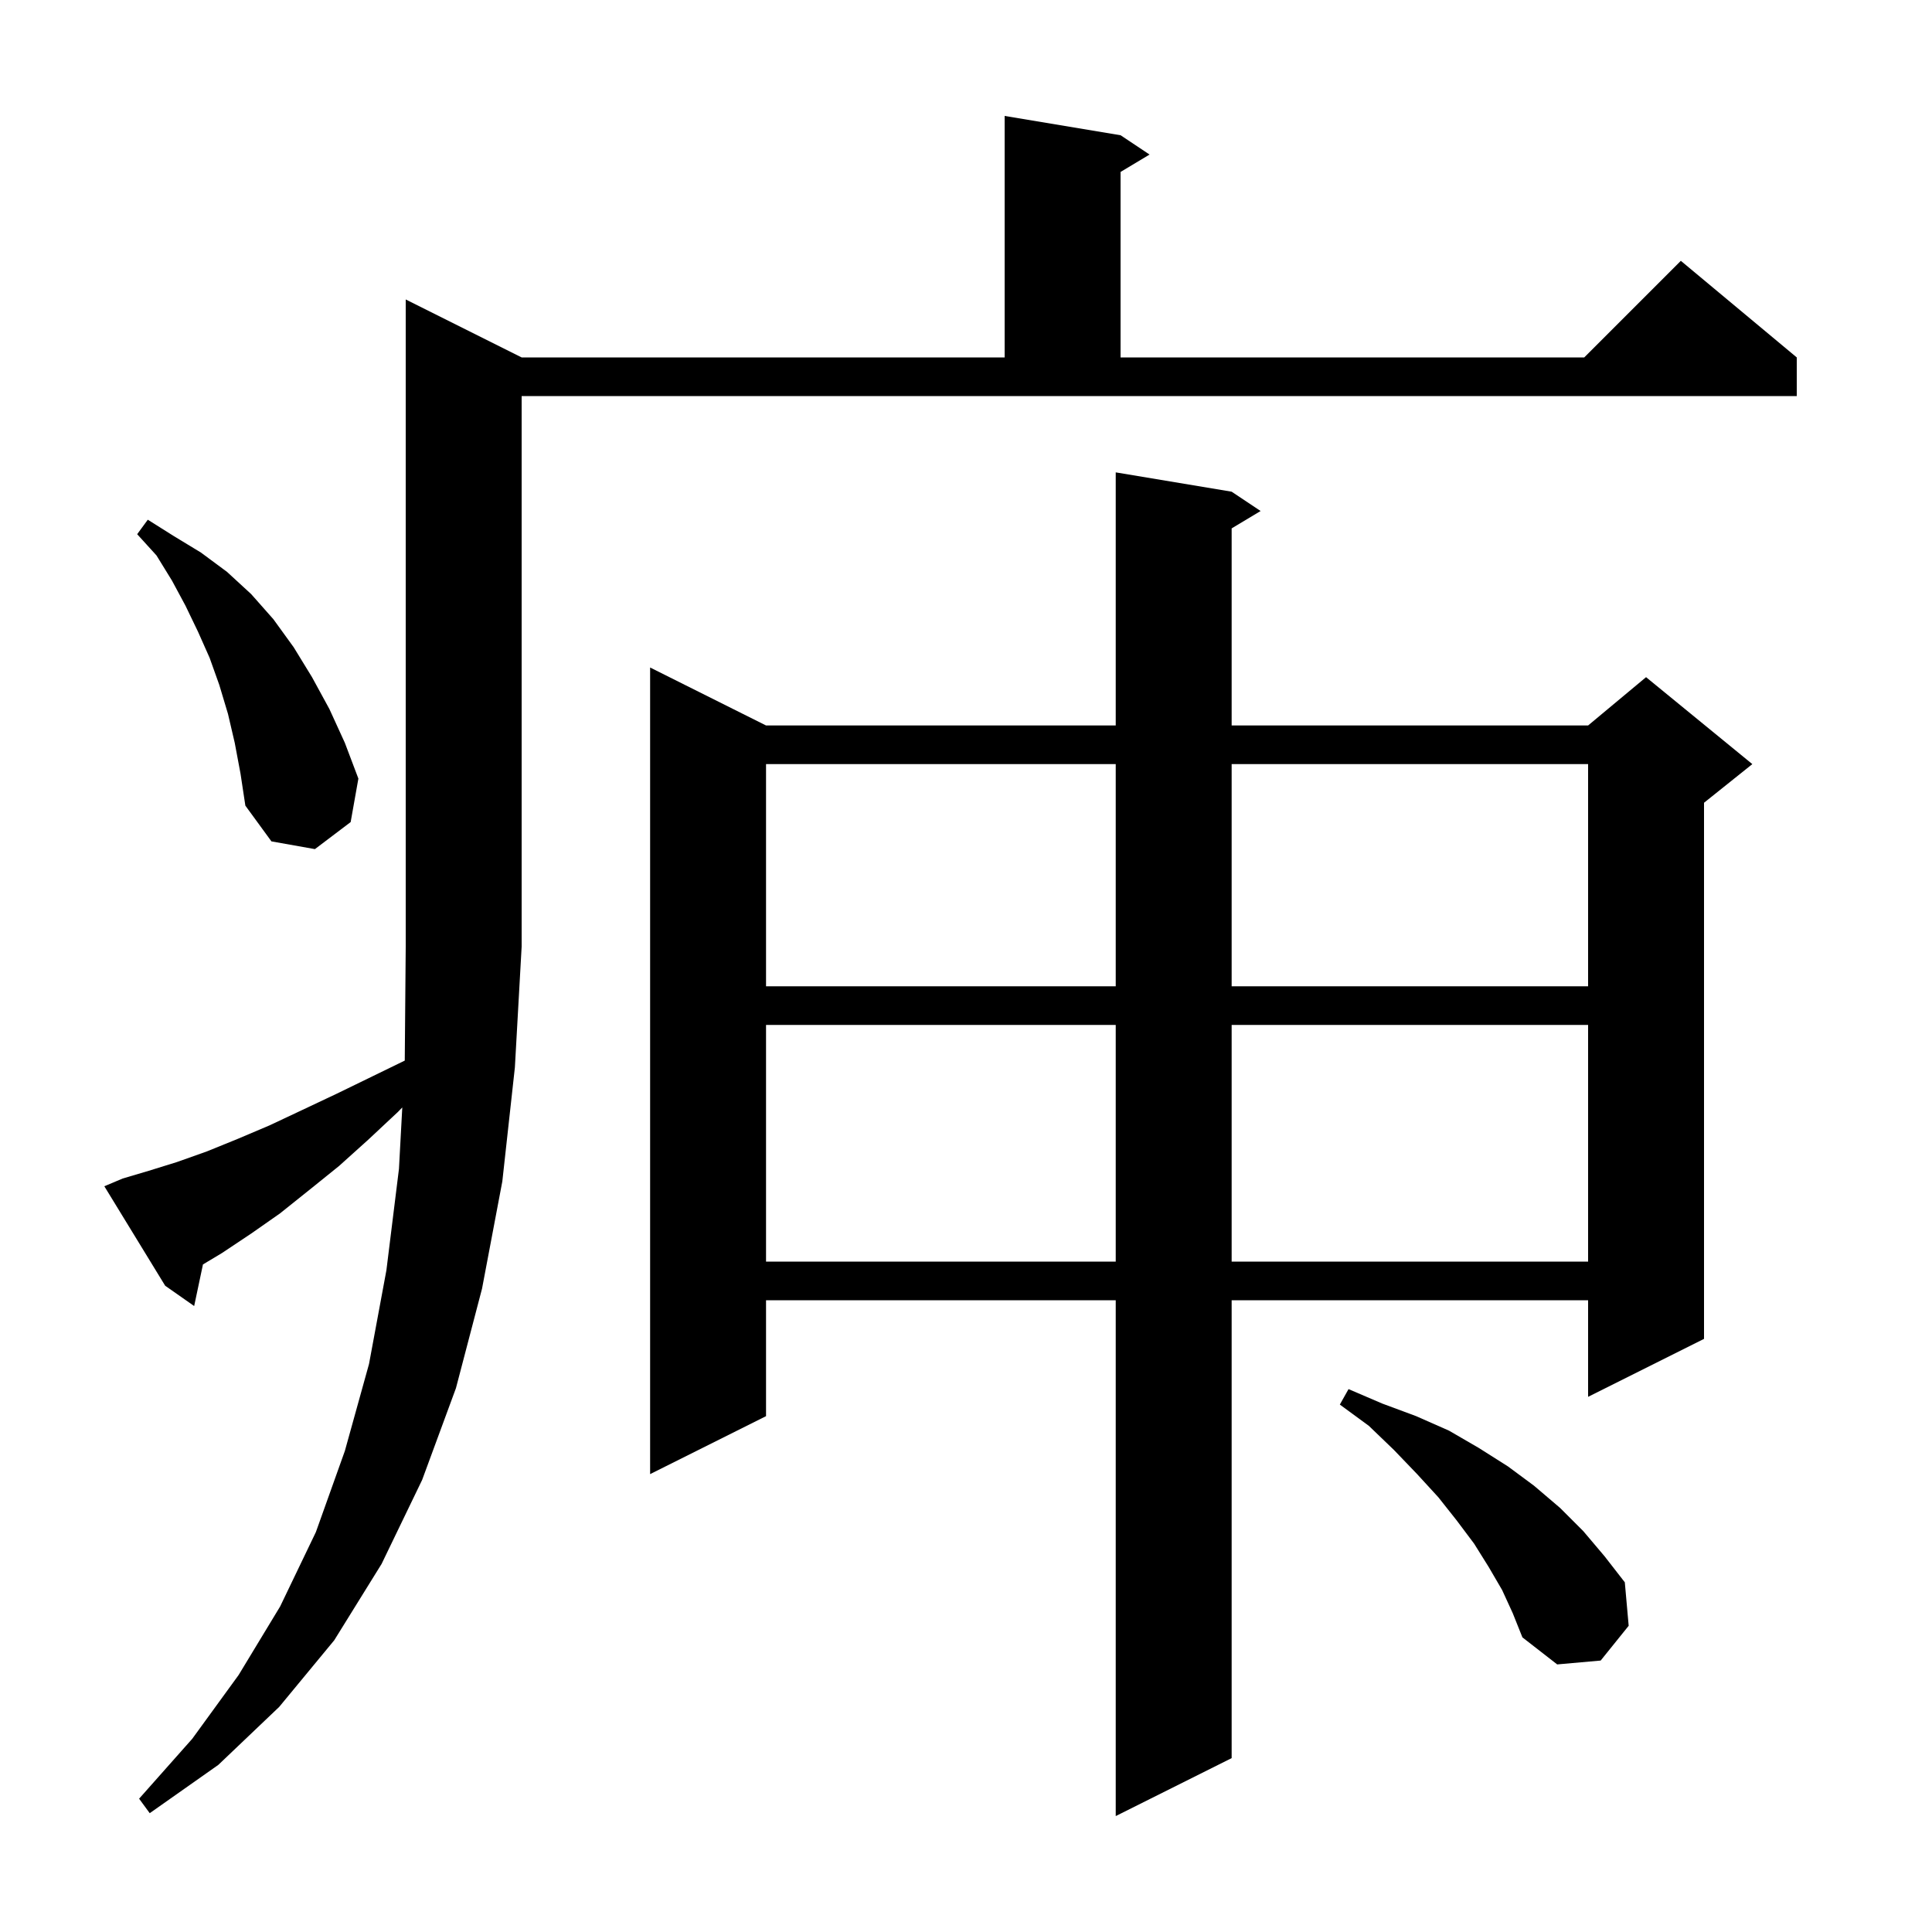 <svg xmlns="http://www.w3.org/2000/svg" xmlns:xlink="http://www.w3.org/1999/xlink" version="1.1" baseProfile="full" viewBox="0 0 200 200" width="200" height="200"><g fill="currentColor"><path d="M 127.5 50.9 L 130.5 52.9 L 127.5 54.7 L 127.5 75.1 L 164.4 75.1 L 170.4 70.1 L 181.4 79.1 L 176.4 83.1 L 176.4 138.6 L 164.4 144.6 L 164.4 134.6 L 127.5 134.6 L 127.5 182.0 L 115.5 188.0 L 115.5 134.6 L 79.3 134.6 L 79.3 146.6 L 67.3 152.6 L 67.3 69.1 L 79.3 75.1 L 115.5 75.1 L 115.5 48.9 Z M 12.7 122.0 L 15.4 121.2 L 18.3 120.3 L 21.4 119.2 L 24.6 117.9 L 27.9 116.5 L 31.3 114.9 L 34.9 113.2 L 38.6 111.4 L 41.901 109.792 L 42.0 98.0 L 42.0 31.0 L 54.0 37.0 L 104.0 37.0 L 104.0 12.0 L 116.0 14.0 L 119.0 16.0 L 116.0 17.8 L 116.0 37.0 L 164.0 37.0 L 174.0 27.0 L 186.0 37.0 L 186.0 41.0 L 54.0 41.0 L 54.0 98.0 L 53.3 110.5 L 52.0 122.3 L 49.9 133.4 L 47.2 143.7 L 43.7 153.2 L 39.5 161.9 L 34.6 169.8 L 28.9 176.7 L 22.6 182.7 L 15.5 187.7 L 14.4 186.2 L 19.9 180.0 L 24.7 173.4 L 29.0 166.3 L 32.7 158.6 L 35.7 150.2 L 38.2 141.2 L 40.0 131.5 L 41.3 121.0 L 41.644 114.642 L 41.2 115.1 L 38.1 118.0 L 35.1 120.7 L 32.0 123.2 L 29.0 125.6 L 26.0 127.7 L 23.0 129.7 L 21.01 130.894 L 20.1 135.2 L 17.1 133.1 L 10.8 122.8 Z M 155.5 164.6 L 154.1 162.2 L 152.6 159.8 L 150.8 157.4 L 148.9 155.0 L 146.7 152.6 L 144.3 150.1 L 141.7 147.6 L 138.7 145.4 L 139.6 143.8 L 143.1 145.3 L 146.6 146.6 L 150.0 148.1 L 153.1 149.9 L 156.1 151.8 L 158.8 153.8 L 161.5 156.1 L 163.9 158.5 L 166.1 161.1 L 168.2 163.8 L 168.6 168.3 L 165.7 171.9 L 161.2 172.3 L 157.6 169.5 L 156.6 167.0 Z M 79.3 106.1 L 79.3 130.6 L 115.5 130.6 L 115.5 106.1 Z M 127.5 106.1 L 127.5 130.6 L 164.4 130.6 L 164.4 106.1 Z M 79.3 79.1 L 79.3 102.1 L 115.5 102.1 L 115.5 79.1 Z M 127.5 79.1 L 127.5 102.1 L 164.4 102.1 L 164.4 79.1 Z M 24.3 76.9 L 23.6 73.9 L 22.7 70.9 L 21.7 68.1 L 20.5 65.4 L 19.2 62.7 L 17.8 60.1 L 16.2 57.5 L 14.2 55.3 L 15.3 53.8 L 18.0 55.5 L 20.8 57.2 L 23.5 59.2 L 26.0 61.5 L 28.3 64.1 L 30.4 67.0 L 32.3 70.1 L 34.1 73.4 L 35.7 76.9 L 37.1 80.6 L 36.3 85.1 L 32.6 87.9 L 28.1 87.1 L 25.4 83.4 L 24.9 80.1 Z "/></g></svg>